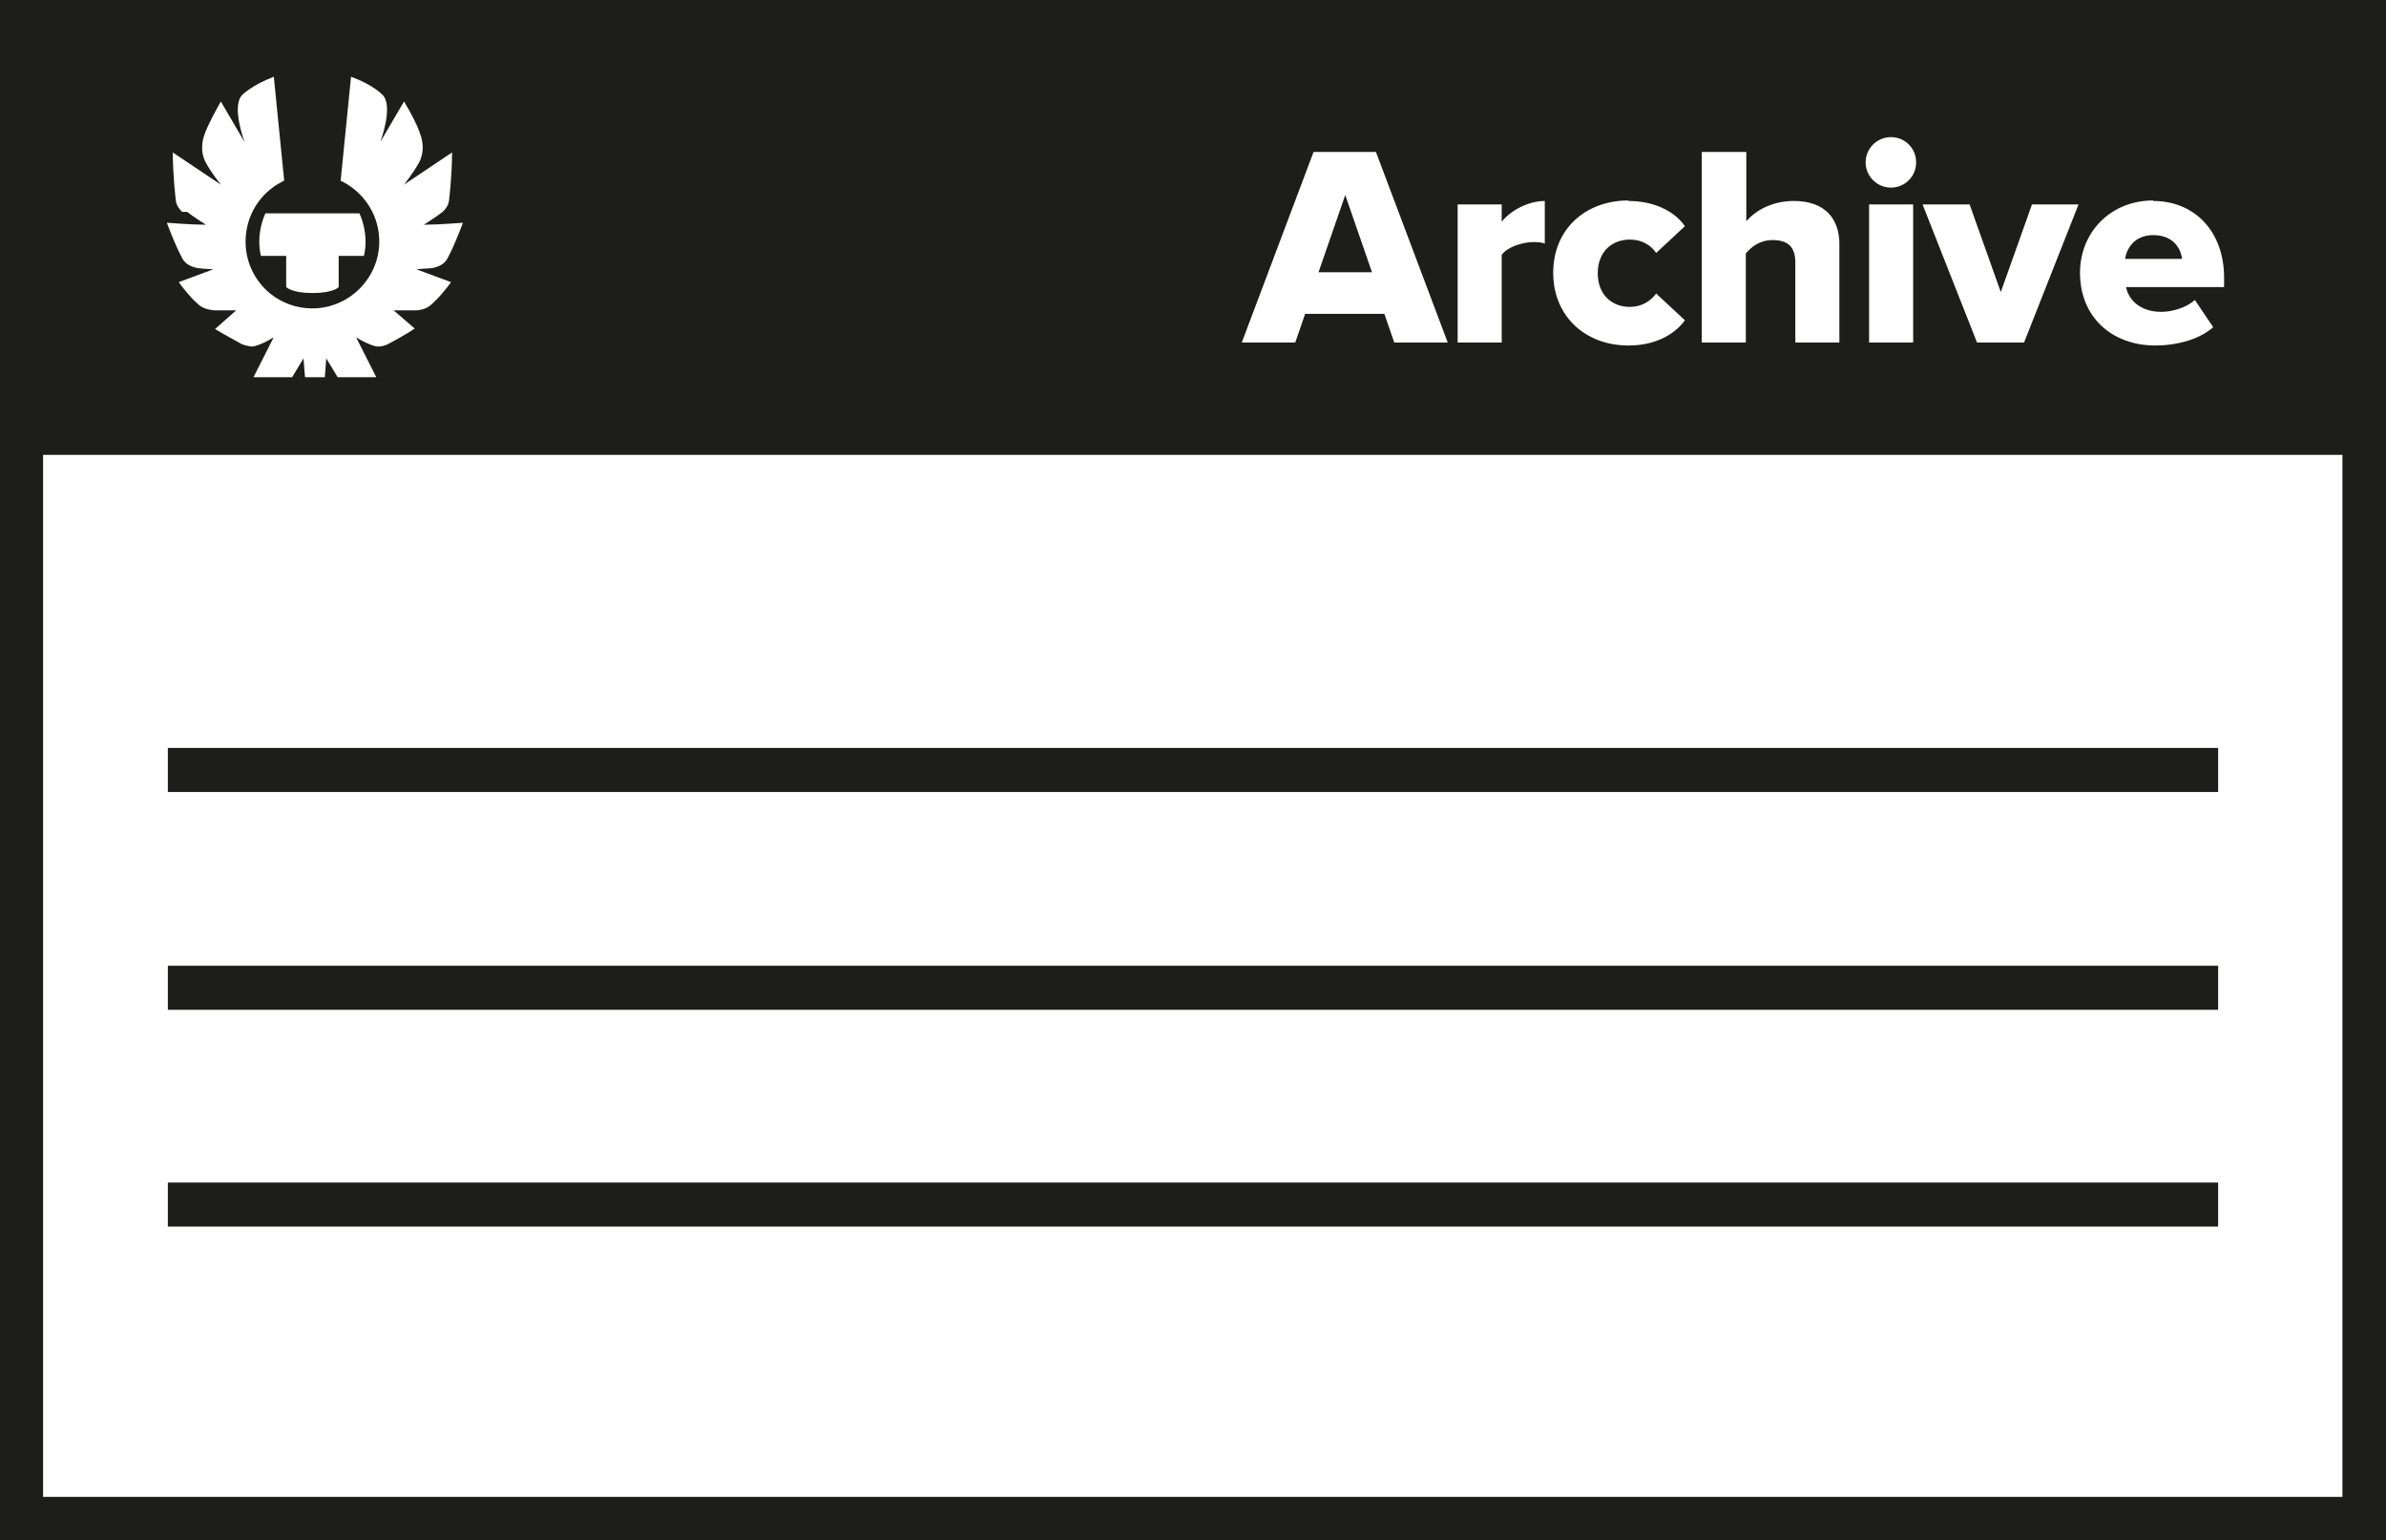 <?xml version="1.0" encoding="UTF-8"?>
<svg id="Layer_2" xmlns="http://www.w3.org/2000/svg" viewBox="0 0 48.19 31.12">
  <defs>
    <style>
      .cls-1 {
        fill: #1d1d1b;
      }
    </style>
  </defs>
  <g id="Layer_1-2" data-name="Layer_1">
    <g>
      <g>
        <path class="cls-1" d="M43.49,4.75c-.39,0-.54.28-.57.48h1.15c-.02-.2-.17-.48-.58-.48Z"/>
        <polygon class="cls-1" points="27.17 3.94 26.63 5.5 27.71 5.5 27.17 3.94"/>
        <path class="cls-1" d="M0,0v31.12h48.19V0H0ZM43.49,4.06c.83,0,1.43.61,1.43,1.55v.19h-1.98c.05.26.29.5.71.5.25,0,.53-.1.68-.24l.37.55c-.28.25-.74.37-1.17.37-.86,0-1.52-.56-1.52-1.47,0-.81.61-1.46,1.48-1.46ZM39.78,4.13l.63,1.77.63-1.77h.94l-1.1,2.79h-.95l-1.1-2.79h.94ZM38.19,2.77c.28,0,.51.22.51.51s-.23.51-.51.51-.51-.23-.51-.51.23-.51.51-.51ZM38.64,4.13v2.79h-.89v-2.79h.89ZM34.38,3.07h.89v1.4c.17-.2.5-.41.96-.41.63,0,.92.36.92.87v1.99h-.89v-1.62c0-.34-.18-.45-.46-.45-.26,0-.43.14-.54.27v1.8h-.89v-3.85ZM32.89,4.06c.6,0,.98.27,1.14.51l-.58.54c-.11-.16-.29-.27-.53-.27-.37,0-.65.25-.65.68s.28.68.65.68c.24,0,.42-.12.53-.27l.58.54c-.17.24-.54.51-1.14.51-.87,0-1.52-.59-1.52-1.47s.65-1.46,1.52-1.46ZM29.44,4.13h.89v.35c.18-.23.54-.42.87-.42v.86c-.05-.02-.13-.03-.22-.03-.23,0-.54.1-.65.26v1.77h-.89v-2.79ZM26.54,3.07h1.25l1.45,3.85h-1.08l-.2-.58h-1.6l-.2.58h-1.08l1.45-3.85ZM6.31,4.31h.95s.2.4.09.86h-.51v.63s-.1.12-.53.12h0s0,0,0,0h0c-.42,0-.53-.12-.53-.12v-.63h-.51c-.11-.46.09-.86.09-.86h.95ZM3.68,4.28s-.12-.1-.13-.24c0,0-.06-.49-.06-.96l.97.65s-.2-.25-.3-.44c0,0-.16-.24-.02-.6,0,0,.06-.18.32-.64l.48.82s-.28-.74-.04-.96c0,0,.19-.19.63-.36l.21,2.1s-.02,0-.04.02c-.44.22-.74.68-.74,1.21,0,.75.6,1.35,1.35,1.35h0c.74,0,1.35-.61,1.35-1.35,0-.53-.3-.98-.74-1.21-.03-.01-.04-.02-.04-.02l.21-2.1c.44.16.63.36.63.36.24.22-.04.96-.04.96l.48-.82c.27.45.32.64.32.64.14.35-.02.6-.02.6-.11.2-.3.44-.3.44l.97-.65c0,.47-.06.96-.06.96-.01.14-.13.24-.13.24-.11.09-.38.26-.38.26.29,0,.79-.04.79-.04-.21.56-.33.75-.33.75-.11.16-.33.17-.33.17-.06,0-.28.02-.28.02l.7.26c-.24.33-.42.47-.42.47-.13.11-.32.1-.32.1h-.42l.43.37h-.01c-.17.12-.53.31-.53.31-.12.06-.21.05-.21.05-.07,0-.2-.06-.2-.06-.06-.02-.23-.12-.23-.12,0,0,0,0,0,0,0,0,0,.01,0,.01l.4.79s0,0,0,0c0,0,0,0,0,0h-.78s0,0,0,0l-.23-.38s0,0,0,0c0,0,0,0,0,0l-.03.38h-.4l-.03-.38s0,0,0,0c0,0,0,0,0,0l-.23.38s0,0,0,0h-.78s0,0,0,0c0,0,0,0,0,0l.4-.79s0,0,0-.01c0,0,0,0,0,0,0,0-.17.1-.23.12,0,0-.13.06-.2.06,0,0-.09,0-.21-.05,0,0-.35-.19-.53-.3h-.01s.43-.38.43-.38h-.42s-.19,0-.32-.1c0,0-.18-.14-.42-.47l.7-.26s-.23-.01-.28-.02c0,0-.22-.01-.33-.17,0,0-.12-.19-.33-.75,0,0,.5.04.79.04,0,0-.27-.17-.38-.26ZM47.32,30.24H.87V9.19h46.44v21.05Z"/>
      </g>
      <rect class="cls-1" x="3.39" y="23.89" width="41.41" height=".89"/>
      <rect class="cls-1" x="3.39" y="19.51" width="41.41" height=".89"/>
      <rect class="cls-1" x="3.39" y="15.11" width="41.41" height=".89"/>
    </g>
  </g>
</svg>